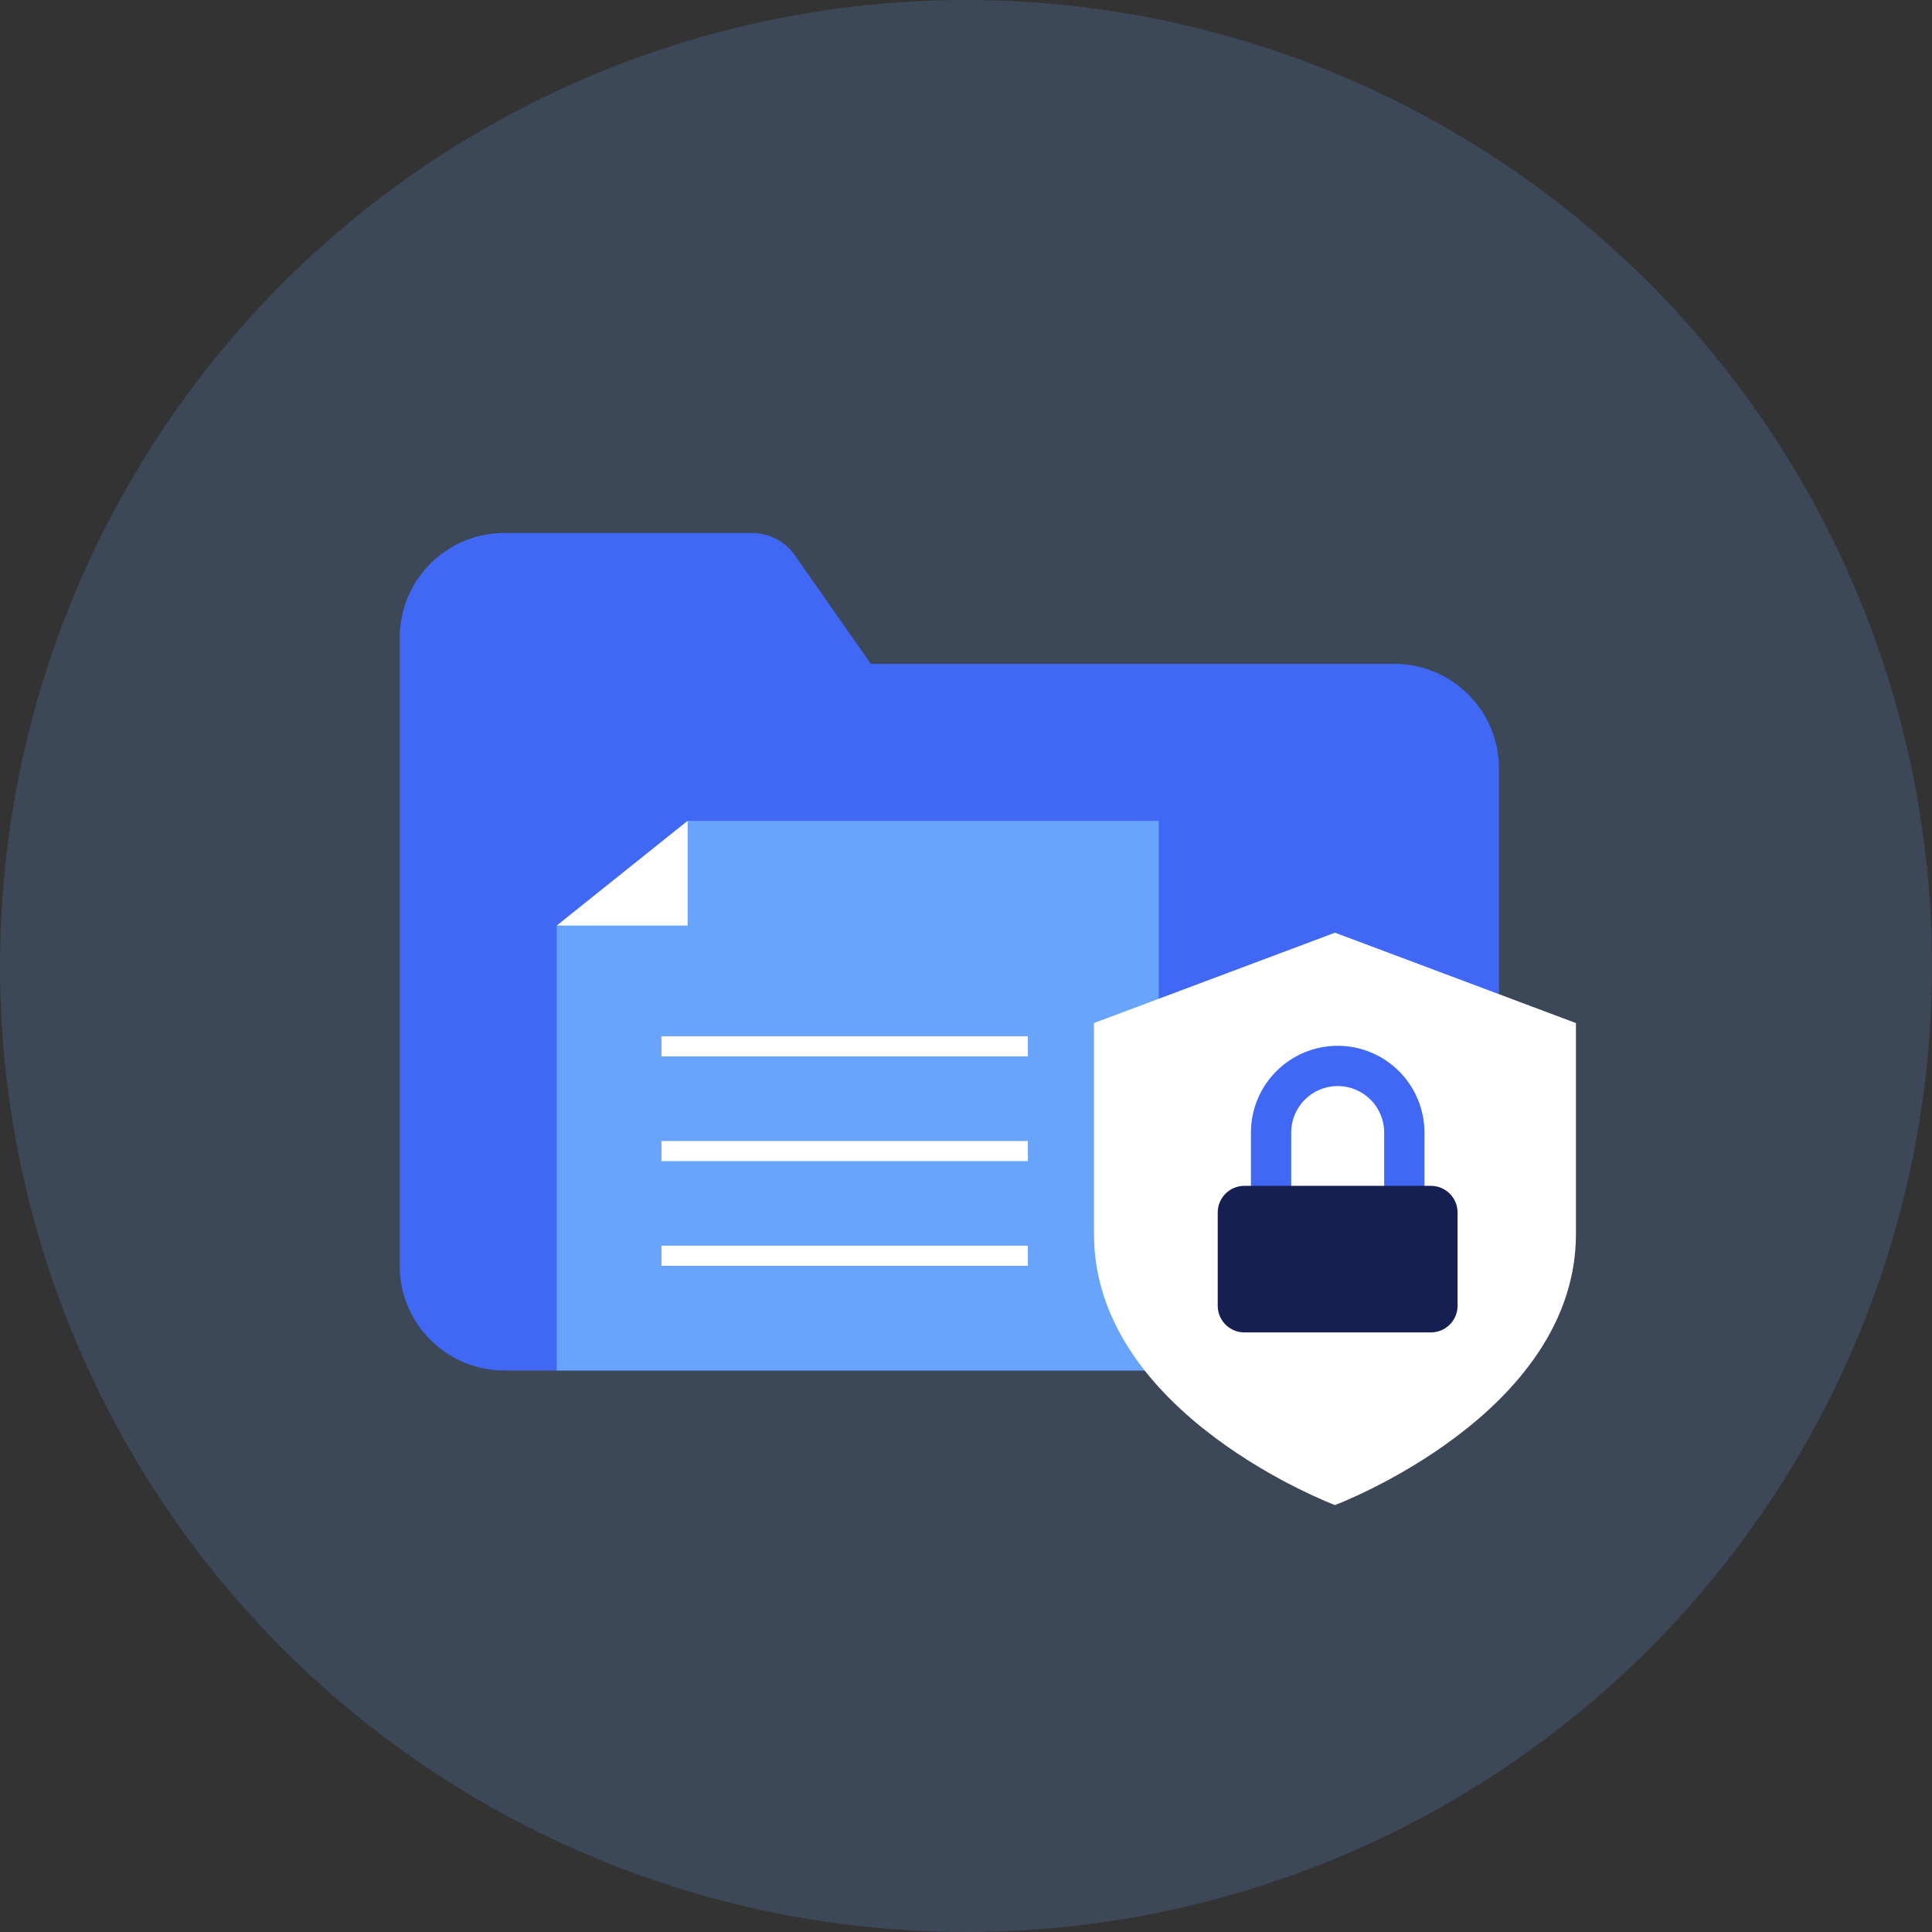 <svg width="58" height="58" viewBox="0 0 58 58" fill="none" xmlns="http://www.w3.org/2000/svg">
<rect x="0" y="0" width="58" height="58" fill="#333333" stroke="none"/>
<circle opacity="0.18" cx="29" cy="29" r="29" fill="#69A4FC"/>
<path d="M12 19.143C12 17.407 13.407 16 15.143 16L22.575 16C23.087 16 23.568 16.25 23.862 16.67L26.143 19.929H41.857C43.593 19.929 45 21.336 45 23.071V38C45 39.736 43.593 41.143 41.857 41.143H15.143C13.407 41.143 12 39.736 12 38V19.143Z" fill="#4068F4"/>
<path d="M20.643 24.643H34.786V41.143H16.715V27.786L20.643 24.643Z" fill="#69A4FC"/>
<line x1="19.857" y1="31.412" x2="30.857" y2="31.412" stroke="white" stroke-width="0.604"/>
<line x1="19.857" y1="34.555" x2="30.857" y2="34.555" stroke="white" stroke-width="0.604"/>
<line x1="19.857" y1="37.698" x2="30.857" y2="37.698" stroke="white" stroke-width="0.604"/>
<path d="M16.715 27.786L20.643 24.643V27.786H16.715Z" fill="white"/>
<path d="M40.077 45.183C40.077 45.183 47.311 42.47 47.311 37.044V30.713L40.077 28L32.842 30.713V37.044C32.842 42.47 40.077 45.183 40.077 45.183Z" fill="white"/>
<path d="M38.158 35.6V34C38.158 33.47 38.369 32.961 38.744 32.586C39.119 32.211 39.628 32 40.158 32C40.689 32 41.197 32.211 41.572 32.586C41.947 32.961 42.158 33.47 42.158 34V35.6" stroke="#4068F4" stroke-width="1.209" stroke-linecap="round" stroke-linejoin="round"/>
<path d="M42.957 35.6H37.357C36.915 35.6 36.557 35.958 36.557 36.4V39.2C36.557 39.642 36.915 40 37.357 40H42.957C43.398 40 43.757 39.642 43.757 39.2V36.4C43.757 35.958 43.398 35.6 42.957 35.6Z" fill="#151F51"/>
</svg>
